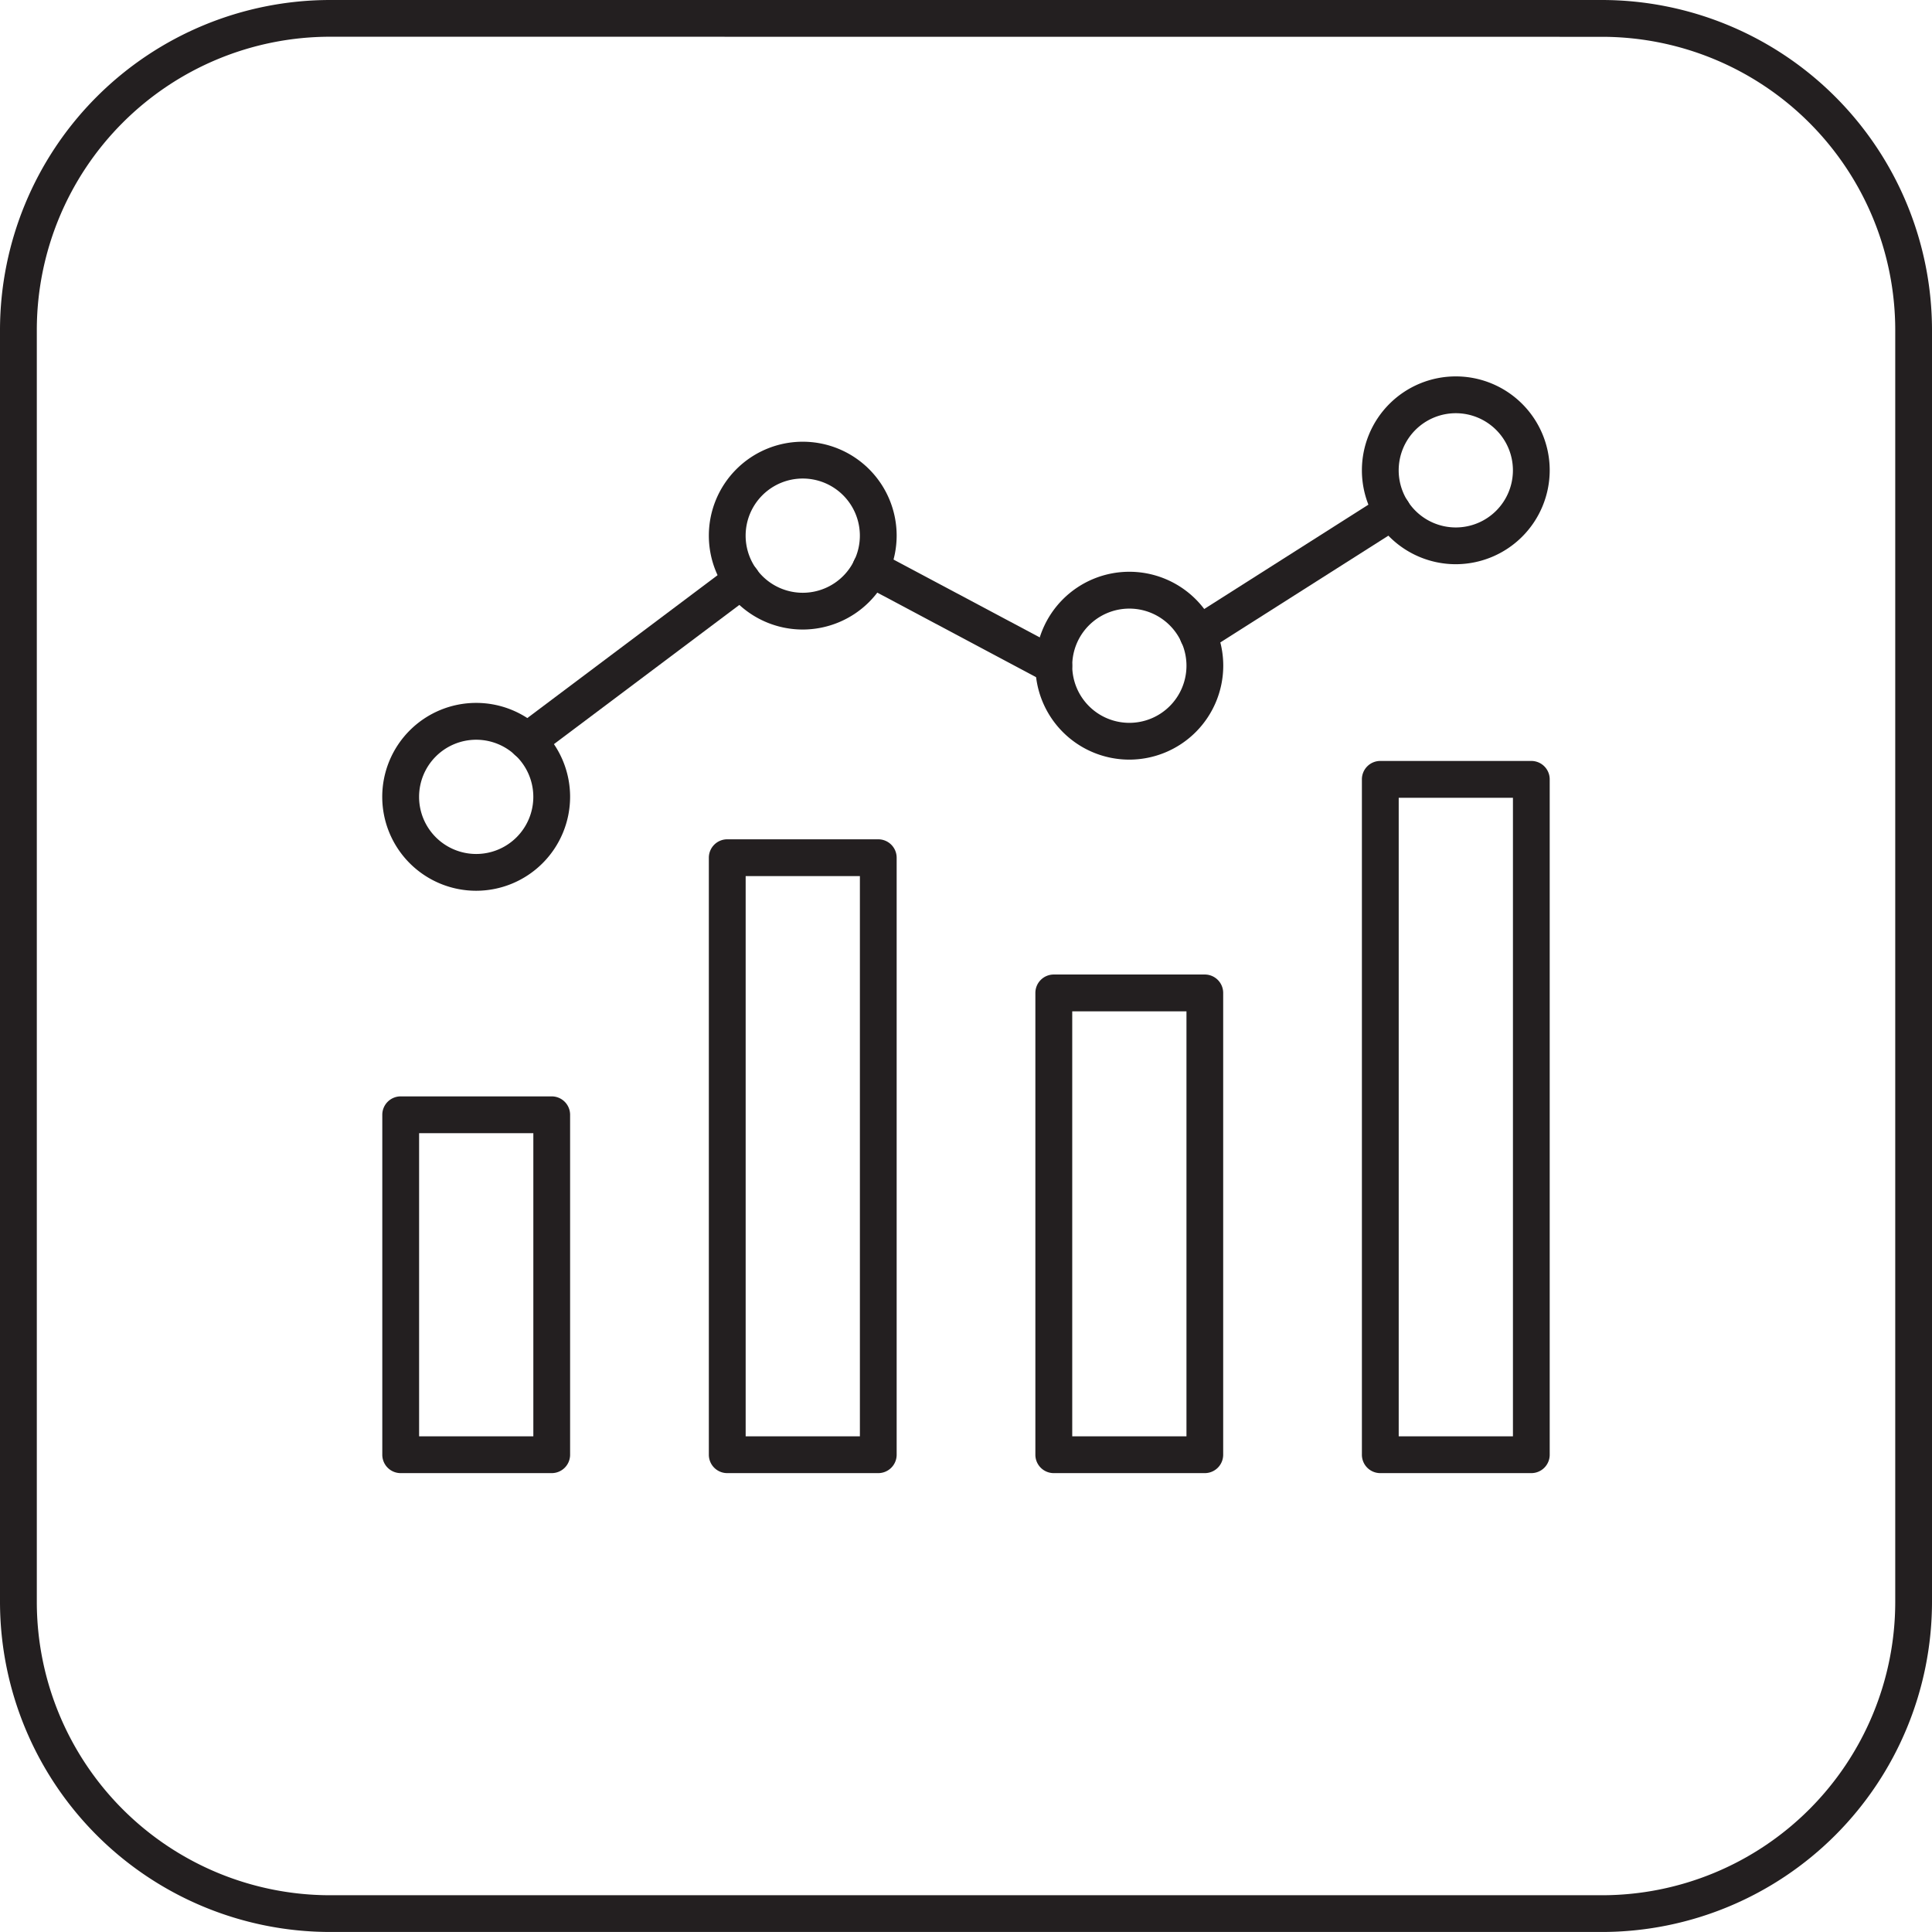<svg xmlns="http://www.w3.org/2000/svg" width="74.416" height="74.415" viewBox="0 0 74.416 74.415">
  <g>
    <path d="M61.707,74.415h-49A12.723,12.723,0,0,1,0,61.706v-49A12.723,12.723,0,0,1,12.709,0h49A12.723,12.723,0,0,1,74.416,12.709v49A12.723,12.723,0,0,1,61.707,74.415Zm-49-73A11.3,11.3,0,0,0,1.418,12.709v49A11.3,11.3,0,0,0,12.709,73h49A11.3,11.3,0,0,0,73,61.706v-49A11.3,11.3,0,0,0,61.707,1.418Z" fill="#231f20"/>
    <g>
      <path d="M18.342,34.31a3.618,3.618,0,1,1,3.617-3.618A3.622,3.622,0,0,1,18.342,34.31Zm0-5.817a2.2,2.2,0,1,0,2.2,2.2A2.2,2.2,0,0,0,18.342,28.493Z" fill="#231f20"/>
      <path d="M30.92,24.248a3.617,3.617,0,1,1,3.617-3.617A3.622,3.622,0,0,1,30.92,24.248Zm0-5.816a2.2,2.2,0,1,0,2.2,2.2A2.2,2.2,0,0,0,30.92,18.432Z" fill="#231f20"/>
      <path d="M43.5,29.259a3.618,3.618,0,1,1,3.617-3.617A3.622,3.622,0,0,1,43.5,29.259Zm0-5.817a2.2,2.2,0,1,0,2.2,2.2A2.2,2.2,0,0,0,43.5,23.442Z" fill="#231f20"/>
      <path d="M56.074,21.732a3.617,3.617,0,1,1,3.617-3.617A3.622,3.622,0,0,1,56.074,21.732Zm0-5.816a2.2,2.2,0,1,0,2.2,2.2A2.2,2.2,0,0,0,56.074,15.916Z" fill="#231f20"/>
      <path d="M20.305,29.259a.709.709,0,0,1-.427-1.276l8.268-6.208A.709.709,0,0,1,29,22.908l-8.268,6.208A.7.7,0,0,1,20.305,29.259Z" fill="#231f20"/>
      <path d="M40.588,26.351a.722.722,0,0,1-.332-.083l-7.05-3.753a.709.709,0,1,1,.666-1.252l7.05,3.753a.709.709,0,0,1-.334,1.335Z" fill="#231f20"/>
      <path d="M46.147,25.155a.708.708,0,0,1-.38-1.306l7.485-4.756a.708.708,0,1,1,.76,1.2l-7.486,4.756A.7.7,0,0,1,46.147,25.155Z" fill="#231f20"/>
      <path d="M21.25,56.741H15.434a.708.708,0,0,1-.709-.709V42.939a.709.709,0,0,1,.709-.709H21.25a.709.709,0,0,1,.709.709V56.032A.708.708,0,0,1,21.25,56.741Zm-5.107-1.418h4.4V43.648h-4.4Z" fill="#231f20"/>
      <path d="M33.828,56.741H28.012a.708.708,0,0,1-.709-.709V33.037a.709.709,0,0,1,.709-.709h5.816a.709.709,0,0,1,.709.709V56.032A.708.708,0,0,1,33.828,56.741Zm-5.107-1.418h4.4V33.746h-4.4Z" fill="#231f20"/>
      <path d="M46.405,56.741H40.589a.708.708,0,0,1-.709-.709V38.245a.709.709,0,0,1,.709-.709h5.816a.709.709,0,0,1,.709.709V56.032A.708.708,0,0,1,46.405,56.741ZM41.3,55.323h4.4V38.954H41.3Z" fill="#231f20"/>
      <path d="M58.982,56.741H53.166a.708.708,0,0,1-.709-.709V30.019a.708.708,0,0,1,.709-.709h5.816a.708.708,0,0,1,.709.709V56.032A.708.708,0,0,1,58.982,56.741Zm-5.107-1.418h4.4V30.728h-4.4Z" fill="#231f20"/>
    </g>
  </g>
</svg>
